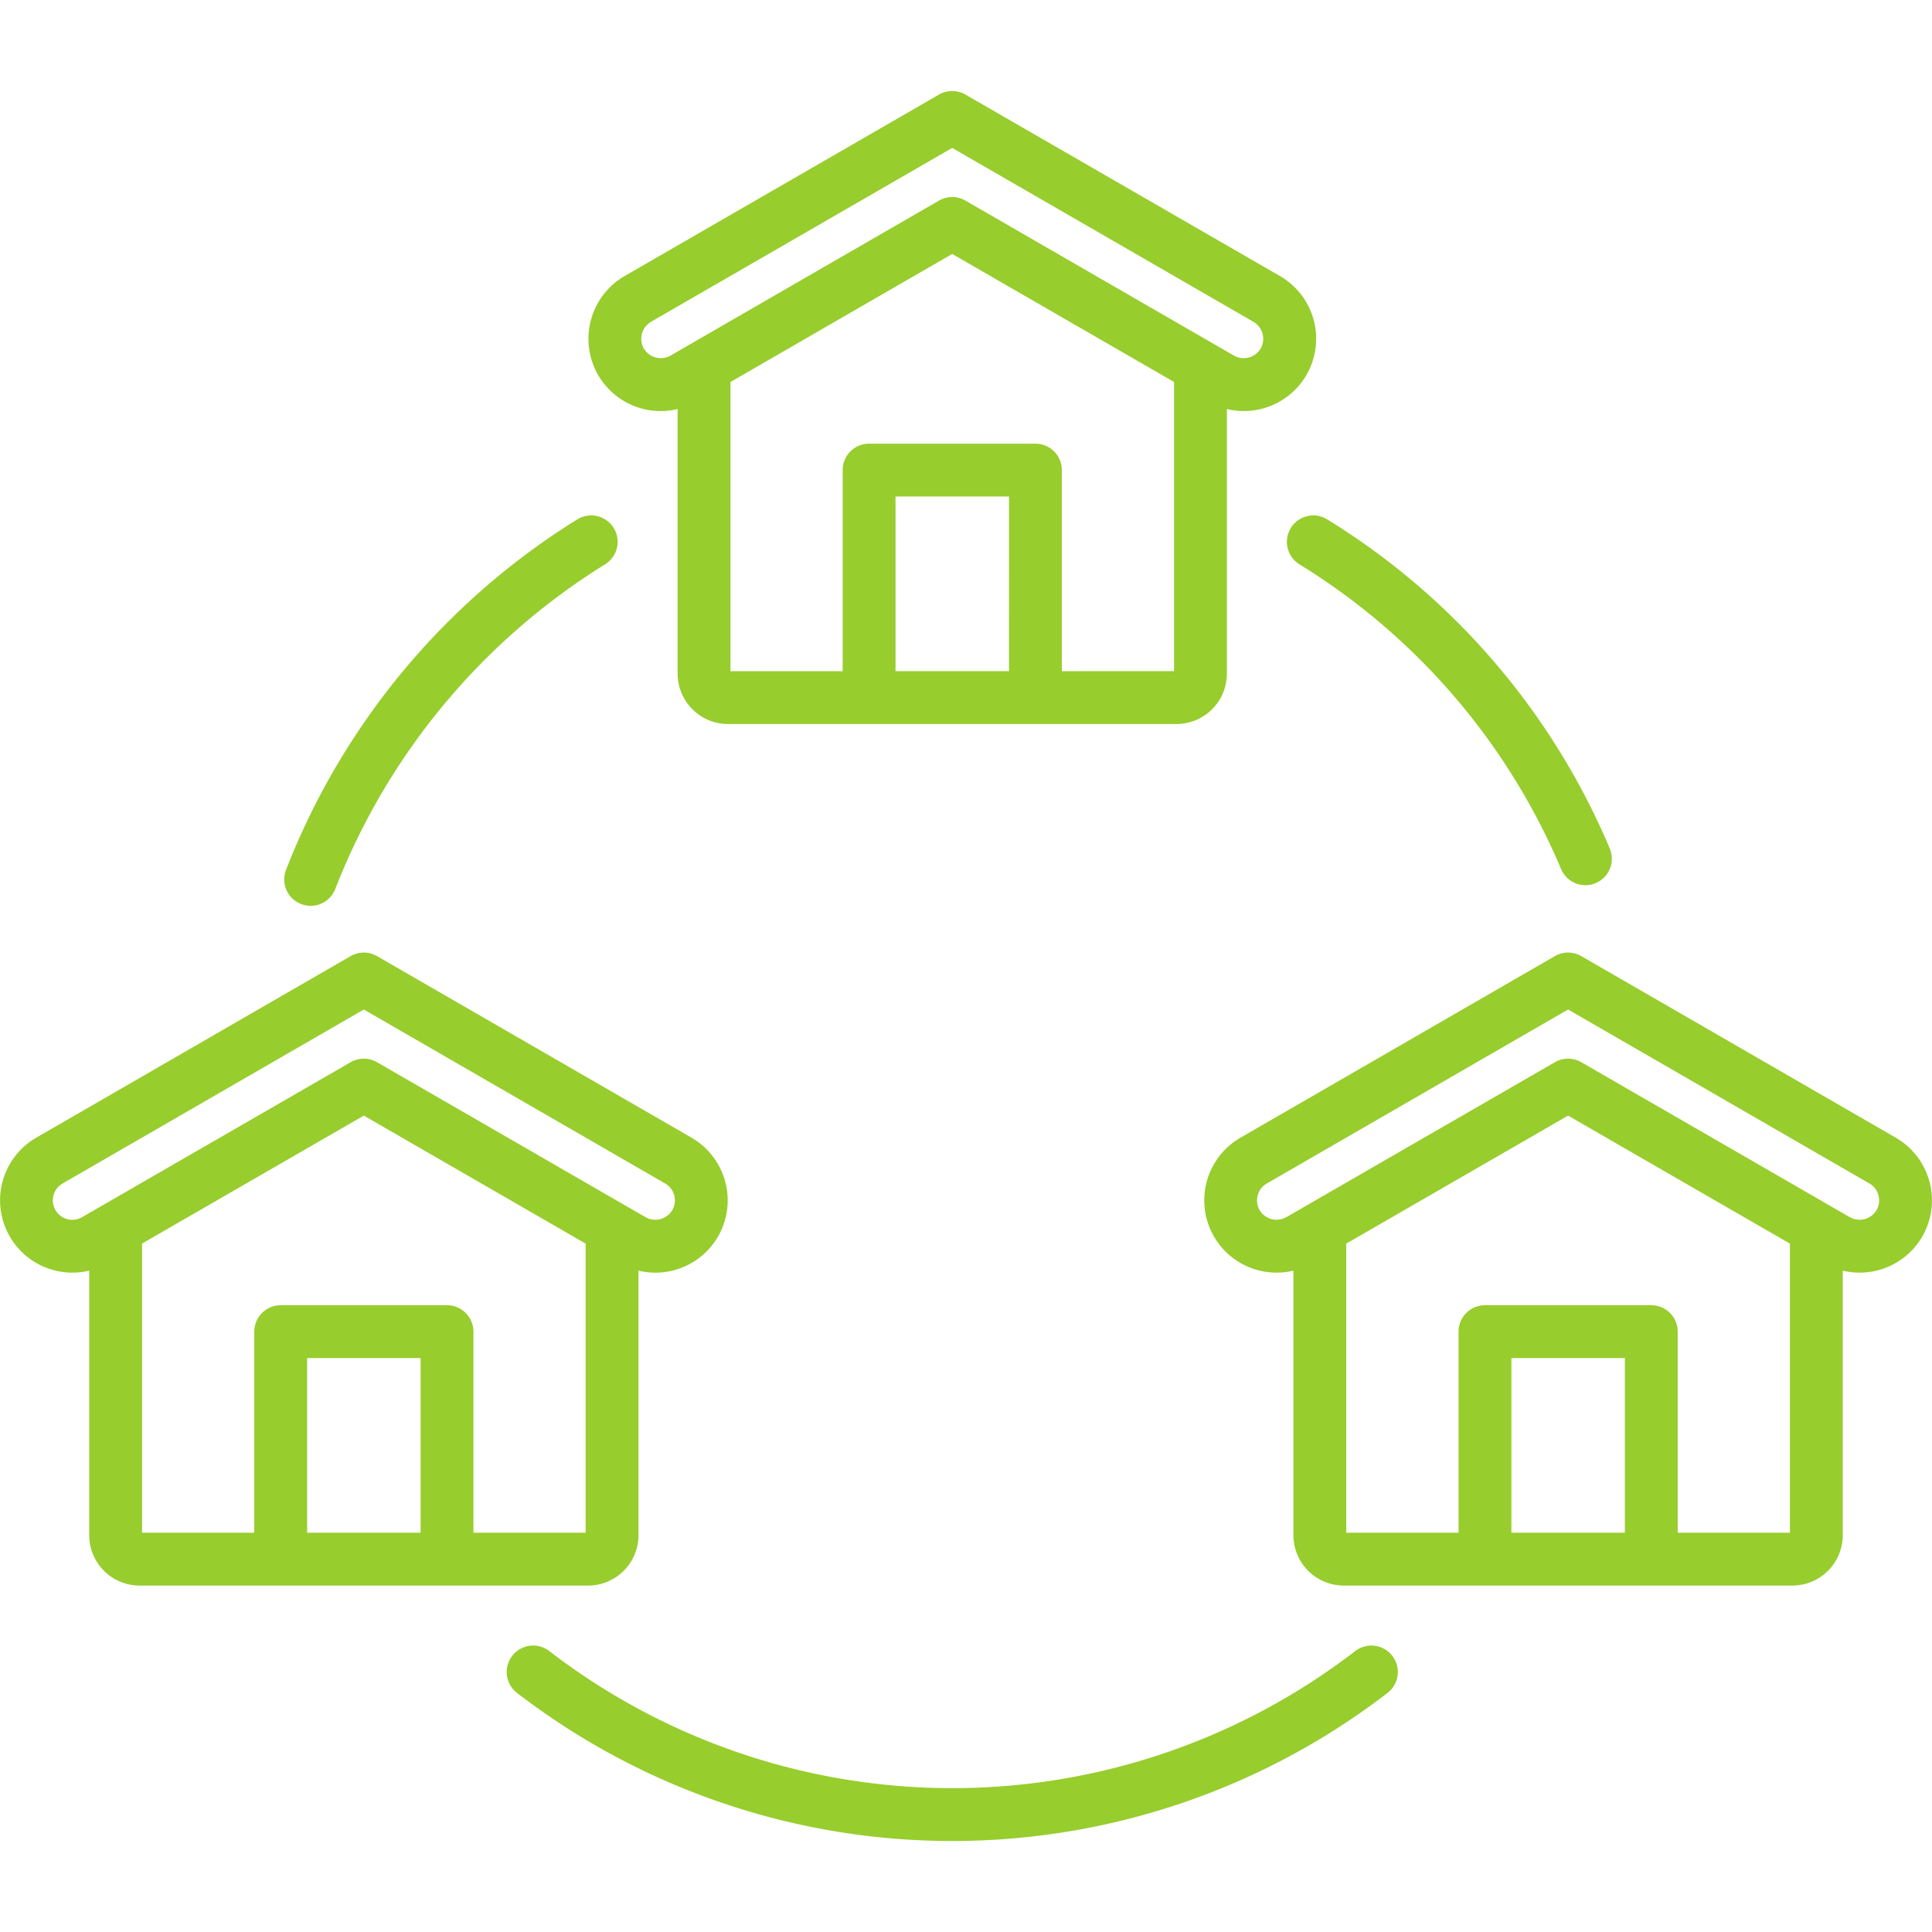 <svg xmlns="http://www.w3.org/2000/svg" id="Layer_1" data-name="Layer 1" viewBox="0 0 512 512"><g style="fill:#97cd2d;"><path d="M351.717,137.638A188.348,188.348,0,0,1,426.6,224.851a7,7,0,1,1-12.893,5.463,174.424,174.424,0,0,0-69.343-80.762,7,7,0,0,1,7.357-11.914Zm7.443,299.908a175.144,175.144,0,0,1-213.6,0,7,7,0,0,0-8.541,11.1,189.149,189.149,0,0,0,230.686,0,7,7,0,0,0-8.541-11.1ZM79.8,239.585a6.995,6.995,0,0,0,9.055-4.006,176.535,176.535,0,0,1,71.5-86.027A7,7,0,1,0,153,137.638,190.634,190.634,0,0,0,75.8,230.53,7,7,0,0,0,79.8,239.585ZM158.5,99.367a19.237,19.237,0,0,1,7.006-26.2l83.341-48.106a7,7,0,0,1,7,0l83.364,48.1A19.17,19.17,0,0,1,325.136,108.4v70.117a13.366,13.366,0,0,1-13.351,13.351H192.931a13.366,13.366,0,0,1-13.351-13.351V108.4A19.145,19.145,0,0,1,158.5,99.367Zm108.9,32.21H237.321v46.288h30.073Zm43.738,46.288V101.228L252.345,67.3l-58.762,33.932v76.638h29.735v-53.29a7,7,0,0,1,7-7H274.4a7,7,0,0,1,7,7v53.29ZM170.618,92.356a5.228,5.228,0,0,0,7.044,1.9l71.181-41.1a7,7,0,0,1,7,0l71.2,41.1a5.232,5.232,0,0,0,7.051-1.894,5.239,5.239,0,0,0-1.9-7.072L252.345,39.2,172.508,85.285a5.238,5.238,0,0,0-1.89,7.071ZM509.433,327.69a19.208,19.208,0,0,1-21.083,9.044v70.107A13.366,13.366,0,0,1,475,420.192H356.117a13.366,13.366,0,0,1-13.351-13.351V336.735a19.16,19.16,0,0,1-14.015-35.241l83.305-48.113a7.008,7.008,0,0,1,7,0l83.364,48.13a19.2,19.2,0,0,1,7.01,26.179ZM430.609,359.9H400.535v46.288h30.074Zm43.737,46.288V329.571l-58.788-33.925L356.77,329.571v76.618h29.762V352.9a7,7,0,0,1,7-7h44.078a7,7,0,0,1,7,7v53.29Zm23.46-89.427a5.065,5.065,0,0,0-2.367-3.113l-79.88-46.12-79.836,46.109a5.065,5.065,0,0,0-2.4,3.108,5.171,5.171,0,0,0,.489,3.956,5.245,5.245,0,0,0,7.061,1.873l5.225-3.015c.141-.087.284-.172.432-.25L412.059,281.5a7,7,0,0,1,7,0l65.529,37.815c.141.074.277.155.411.237l5.236,3.021a5.248,5.248,0,0,0,7.08-1.891A5.12,5.12,0,0,0,497.806,316.762ZM155.855,420.192H36.973a13.351,13.351,0,0,1-13.322-13.351v-70.11A19.164,19.164,0,0,1,9.6,301.5l83.317-48.12a7.008,7.008,0,0,1,7,0l83.365,48.13a19.2,19.2,0,0,1,7.009,26.179,19.158,19.158,0,0,1-21.083,9.044v70.107A13.366,13.366,0,0,1,155.855,420.192ZM21.733,322.575,92.915,281.5a7,7,0,0,1,7,0l65.535,37.817c.133.07.261.147.388.225l5.254,3.031a5.249,5.249,0,0,0,7.079-1.891,5.123,5.123,0,0,0,.494-3.919,5.063,5.063,0,0,0-2.367-3.112l-79.881-46.12L16.58,313.638a5.158,5.158,0,0,0,5.153,8.937ZM111.465,359.9H81.392v46.288h30.073ZM155.2,406.189V329.57L96.414,295.646l-58.76,33.908v76.635H67.389V352.9a7,7,0,0,1,7-7h44.077a7,7,0,0,1,7,7v53.29Z"></path></g></svg>